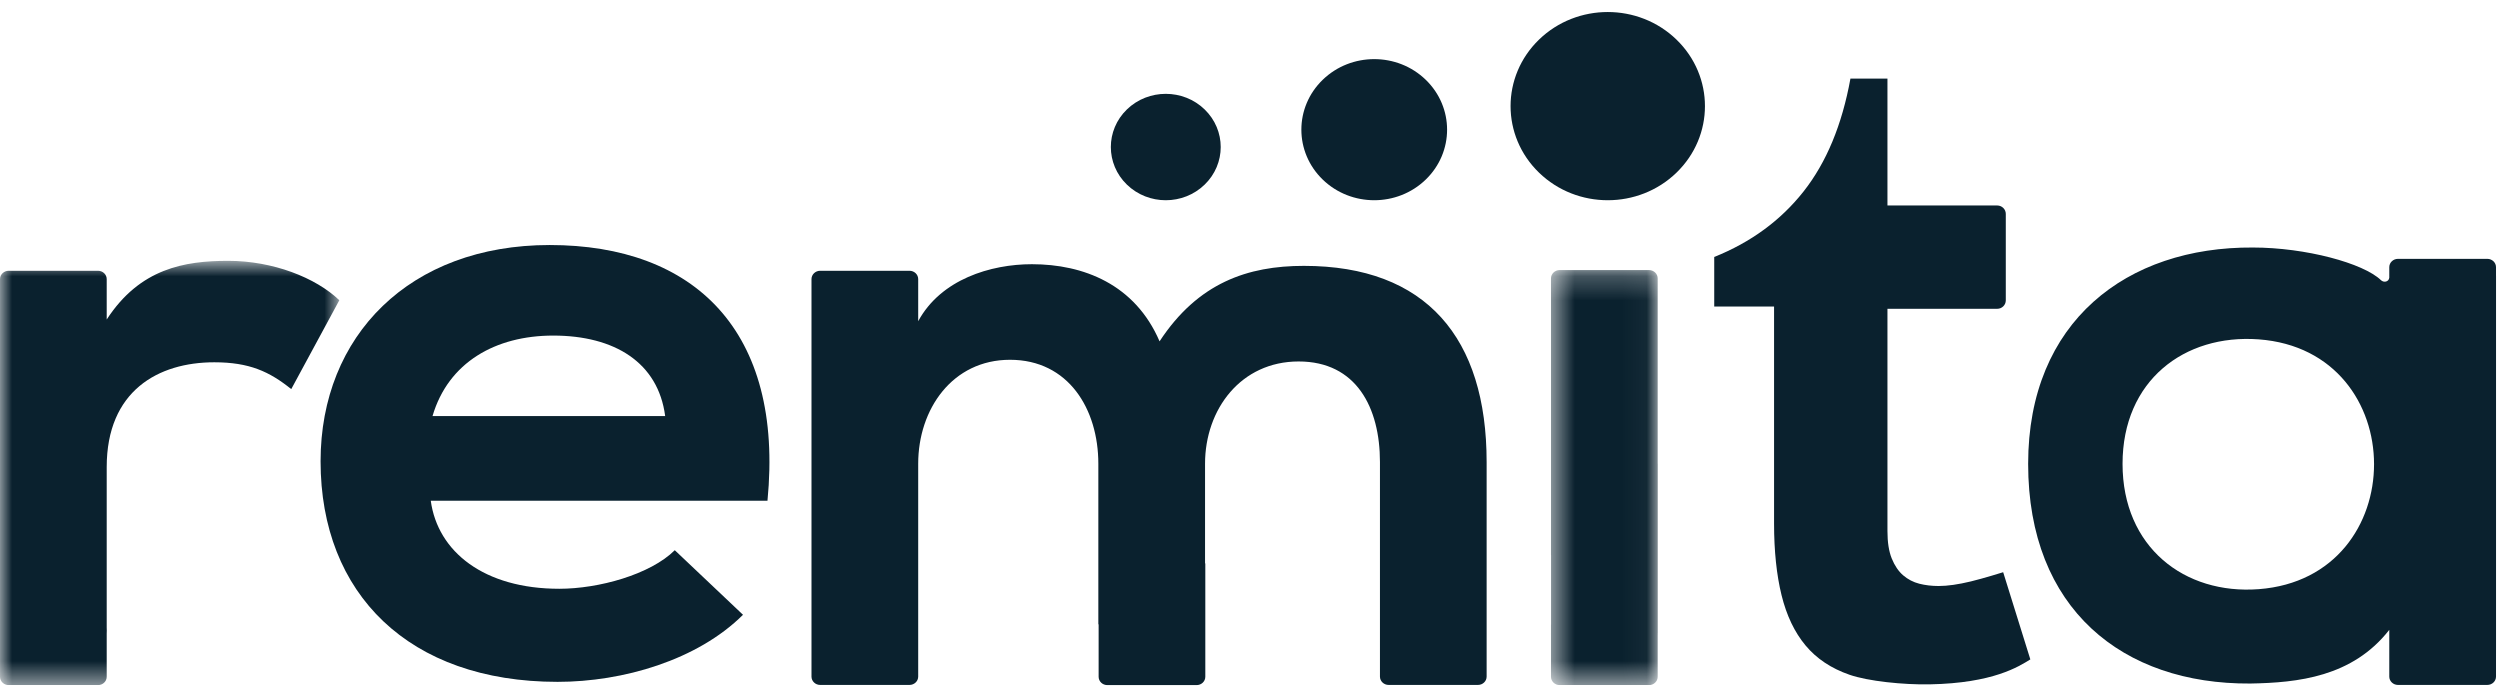  <svg
                      viewBox="0 0 104 29"
                      fill="none"
                      xmlns="http://www.w3.org/2000/svg"
                      height='29'
                      width='104'
                    >
                      <g clip-path="url(#clip0_0_156)">
                        <path
                          fill-rule="evenodd"
                          clip-rule="evenodd"
                          d="M93.967 24.509C90.87 24.745 88.298 22.76 88.298 19.296C88.298 15.836 90.865 13.891 93.957 14.117C100.356 14.585 100.364 24.023 93.967 24.509ZM103.835 11.476H103.834V11.114C103.834 10.923 103.672 10.768 103.472 10.768H99.756C99.557 10.768 99.394 10.923 99.394 11.114V11.464L99.397 11.466H99.394V11.551C99.377 11.72 99.17 11.774 99.046 11.653C98.318 10.949 95.913 10.297 93.721 10.297C88.482 10.262 84.371 13.367 84.371 19.296C84.371 25.33 88.3 28.469 93.612 28.435C95.59 28.4 97.861 28.163 99.394 26.202V28.147C99.394 28.338 99.557 28.493 99.756 28.493H103.472C103.672 28.493 103.834 28.338 103.834 28.147V27.486L103.835 26.898V11.476Z"
                          fill="#0A212E"
                        />
                        <path
                          fill-rule="evenodd"
                          clip-rule="evenodd"
                          d="M17.92 20.831C18.211 22.958 20.14 24.493 23.268 24.493C24.905 24.493 27.052 23.9 28.071 22.889L30.909 25.575C29.017 27.458 25.924 28.365 23.195 28.365C17.011 28.365 13.336 24.703 13.336 19.191C13.336 13.96 17.047 10.193 22.868 10.193C28.871 10.193 32.618 13.75 31.927 20.831H17.92ZM27.671 17.308C27.38 15.076 25.561 13.96 23.014 13.96C20.612 13.96 18.648 15.076 17.993 17.308H27.671Z"
                          fill="#0A212E"
                        />
                        <mask
                          id="mask0_0_156"
                          style="mask-type: alpha"
                          maskUnits="userSpaceOnUse"
                          x="0"
                          y="10"
                          width="15"
                          height="19"
                        >
                          <path
                            d="M7.058 28.5H0V10.851H14.116V28.5H7.058Z"
                            fill="white"
                          />
                        </mask>
                        <g mask="url(#mask0_0_156)">
                          <path
                            fill-rule="evenodd"
                            clip-rule="evenodd"
                            d="M9.496 10.851C7.677 10.851 5.821 11.165 4.439 13.292V11.611C4.439 11.419 4.277 11.264 4.077 11.264H0.362C0.162 11.264 0 11.419 0 11.611V12.634V13.273V13.839V15.509V25.067V25.965L0.004 25.97L0 25.972V27.232V28.153C0 28.345 0.162 28.5 0.362 28.5H4.077C4.277 28.5 4.439 28.345 4.439 28.153V26.359C4.439 26.272 4.449 26.19 4.439 26.106V23.437V19.431C4.439 16.257 6.585 15.071 8.914 15.071C10.369 15.071 11.206 15.455 12.116 16.187L14.116 12.49C13.134 11.548 11.351 10.851 9.496 10.851Z"
                            fill="#0A212E"
                          />
                        </g>
                        <mask
                          id="mask1_0_156"
                          style="mask-type: alpha"
                          maskUnits="userSpaceOnUse"
                          x="64"
                          y="11"
                          width="5"
                          height="18"
                        >
                          <path
                            d="M64.52 28.5H68.962V11.235H64.52V28.5Z"
                            fill="white"
                          />
                        </mask>
                        <g mask="url(#mask1_0_156)">
                          <path
                            fill-rule="evenodd"
                            clip-rule="evenodd"
                            d="M68.962 26.334V19.292H68.96V11.581C68.96 11.39 68.798 11.235 68.598 11.235H64.883C64.683 11.235 64.521 11.39 64.521 11.581V23.084C64.521 23.09 64.523 23.096 64.523 23.102V25.965L64.529 25.972H64.521V26.34C64.52 26.35 64.52 26.36 64.52 26.371C64.52 26.381 64.52 26.392 64.521 26.402V28.154C64.521 28.345 64.683 28.5 64.883 28.5H68.598C68.798 28.5 68.96 28.345 68.96 28.154V26.402C68.96 26.392 68.962 26.381 68.962 26.371C68.962 26.36 68.96 26.35 68.96 26.34V26.334L68.962 26.334Z"
                            fill="#0A212E"
                          />
                        </g>
                        <path
                          fill-rule="evenodd"
                          clip-rule="evenodd"
                          d="M54.241 11.06C51.913 11.06 49.839 11.758 48.238 14.2C47.219 11.828 45.073 10.991 42.926 10.991C41.216 10.991 39.142 11.618 38.197 13.362V11.611C38.197 11.419 38.035 11.264 37.835 11.264H34.119C33.92 11.264 33.758 11.419 33.758 11.611V13.804V15.51V24.248V25.965V28.147C33.758 28.338 33.92 28.493 34.119 28.493H37.835C38.035 28.493 38.197 28.338 38.197 28.147V25.965V19.292C38.197 17.025 39.615 14.967 42.017 14.967C44.454 14.967 45.691 17.025 45.691 19.292V25.965L45.703 25.979V28.154C45.703 28.345 45.864 28.5 46.064 28.5H49.78C49.979 28.5 50.141 28.345 50.141 28.154V23.438H50.13V19.292C50.13 17.025 51.621 15.037 54.023 15.037C56.424 15.037 57.406 16.955 57.406 19.222V24.248H57.406V28.147C57.406 28.338 57.568 28.493 57.767 28.493H61.483C61.683 28.493 61.844 28.338 61.844 28.147V25.965V24.248V19.222C61.844 14.06 59.334 11.06 54.241 11.06Z"
                          fill="#0A212E"
                        />
                        <path
                          fill-rule="evenodd"
                          clip-rule="evenodd"
                          d="M50.112 7.681C49.22 8.546 47.773 8.546 46.88 7.681C45.988 6.817 45.988 5.416 46.88 4.552C47.773 3.688 49.22 3.688 50.112 4.552C51.005 5.416 51.005 6.817 50.112 7.681Z"
                          fill="#0A212E"
                        />
                        <path
                          fill-rule="evenodd"
                          clip-rule="evenodd"
                          d="M59.311 7.47C58.128 8.616 56.208 8.616 55.025 7.47C53.841 6.324 53.841 4.465 55.025 3.319C56.208 2.173 58.128 2.173 59.311 3.319C60.495 4.465 60.495 6.324 59.311 7.47Z"
                          fill="#0A212E"
                        />
                        <path
                          fill-rule="evenodd"
                          clip-rule="evenodd"
                          d="M69.741 7.183C68.162 8.712 65.603 8.712 64.024 7.183C62.445 5.654 62.445 3.176 64.024 1.647C65.603 0.118 68.162 0.118 69.741 1.647C71.321 3.176 71.321 5.654 69.741 7.183Z"
                          fill="#0A212E"
                        />
                        <path
                          fill-rule="evenodd"
                          clip-rule="evenodd"
                          d="M83.332 23.804C83.332 23.804 82.513 24.061 81.989 24.187C81.465 24.314 81.017 24.378 80.647 24.378C80.362 24.378 80.095 24.346 79.844 24.283C79.593 24.219 79.37 24.103 79.172 23.934C78.976 23.765 78.818 23.532 78.698 23.236C78.577 22.94 78.518 22.56 78.518 22.094V12.846H83.083C83.281 12.846 83.441 12.69 83.441 12.496V8.898C83.441 8.705 83.281 8.548 83.083 8.548H78.518V3.27H76.978C76.629 5.194 75.979 6.758 75.03 7.963C74.08 9.168 72.84 10.078 71.312 10.69V12.752H73.801V21.777C73.801 22.919 73.905 23.913 74.112 24.758C74.32 25.604 74.653 26.302 75.111 26.851C75.57 27.401 76.181 27.808 76.946 28.072C77.71 28.336 79.166 28.49 80.28 28.469C82.918 28.419 83.981 27.728 84.462 27.431L83.332 23.804Z"
                          fill="#0A212E"
                        />
                      </g>
                      <defs>
                        <clipPath id="clip0_0_156">
                          <rect
                            width="103.858"
                            height="28"
                            fill="white"
                            transform="translate(0 0.5)"
                          />
                        </clipPath>
                      </defs>
                    </svg>